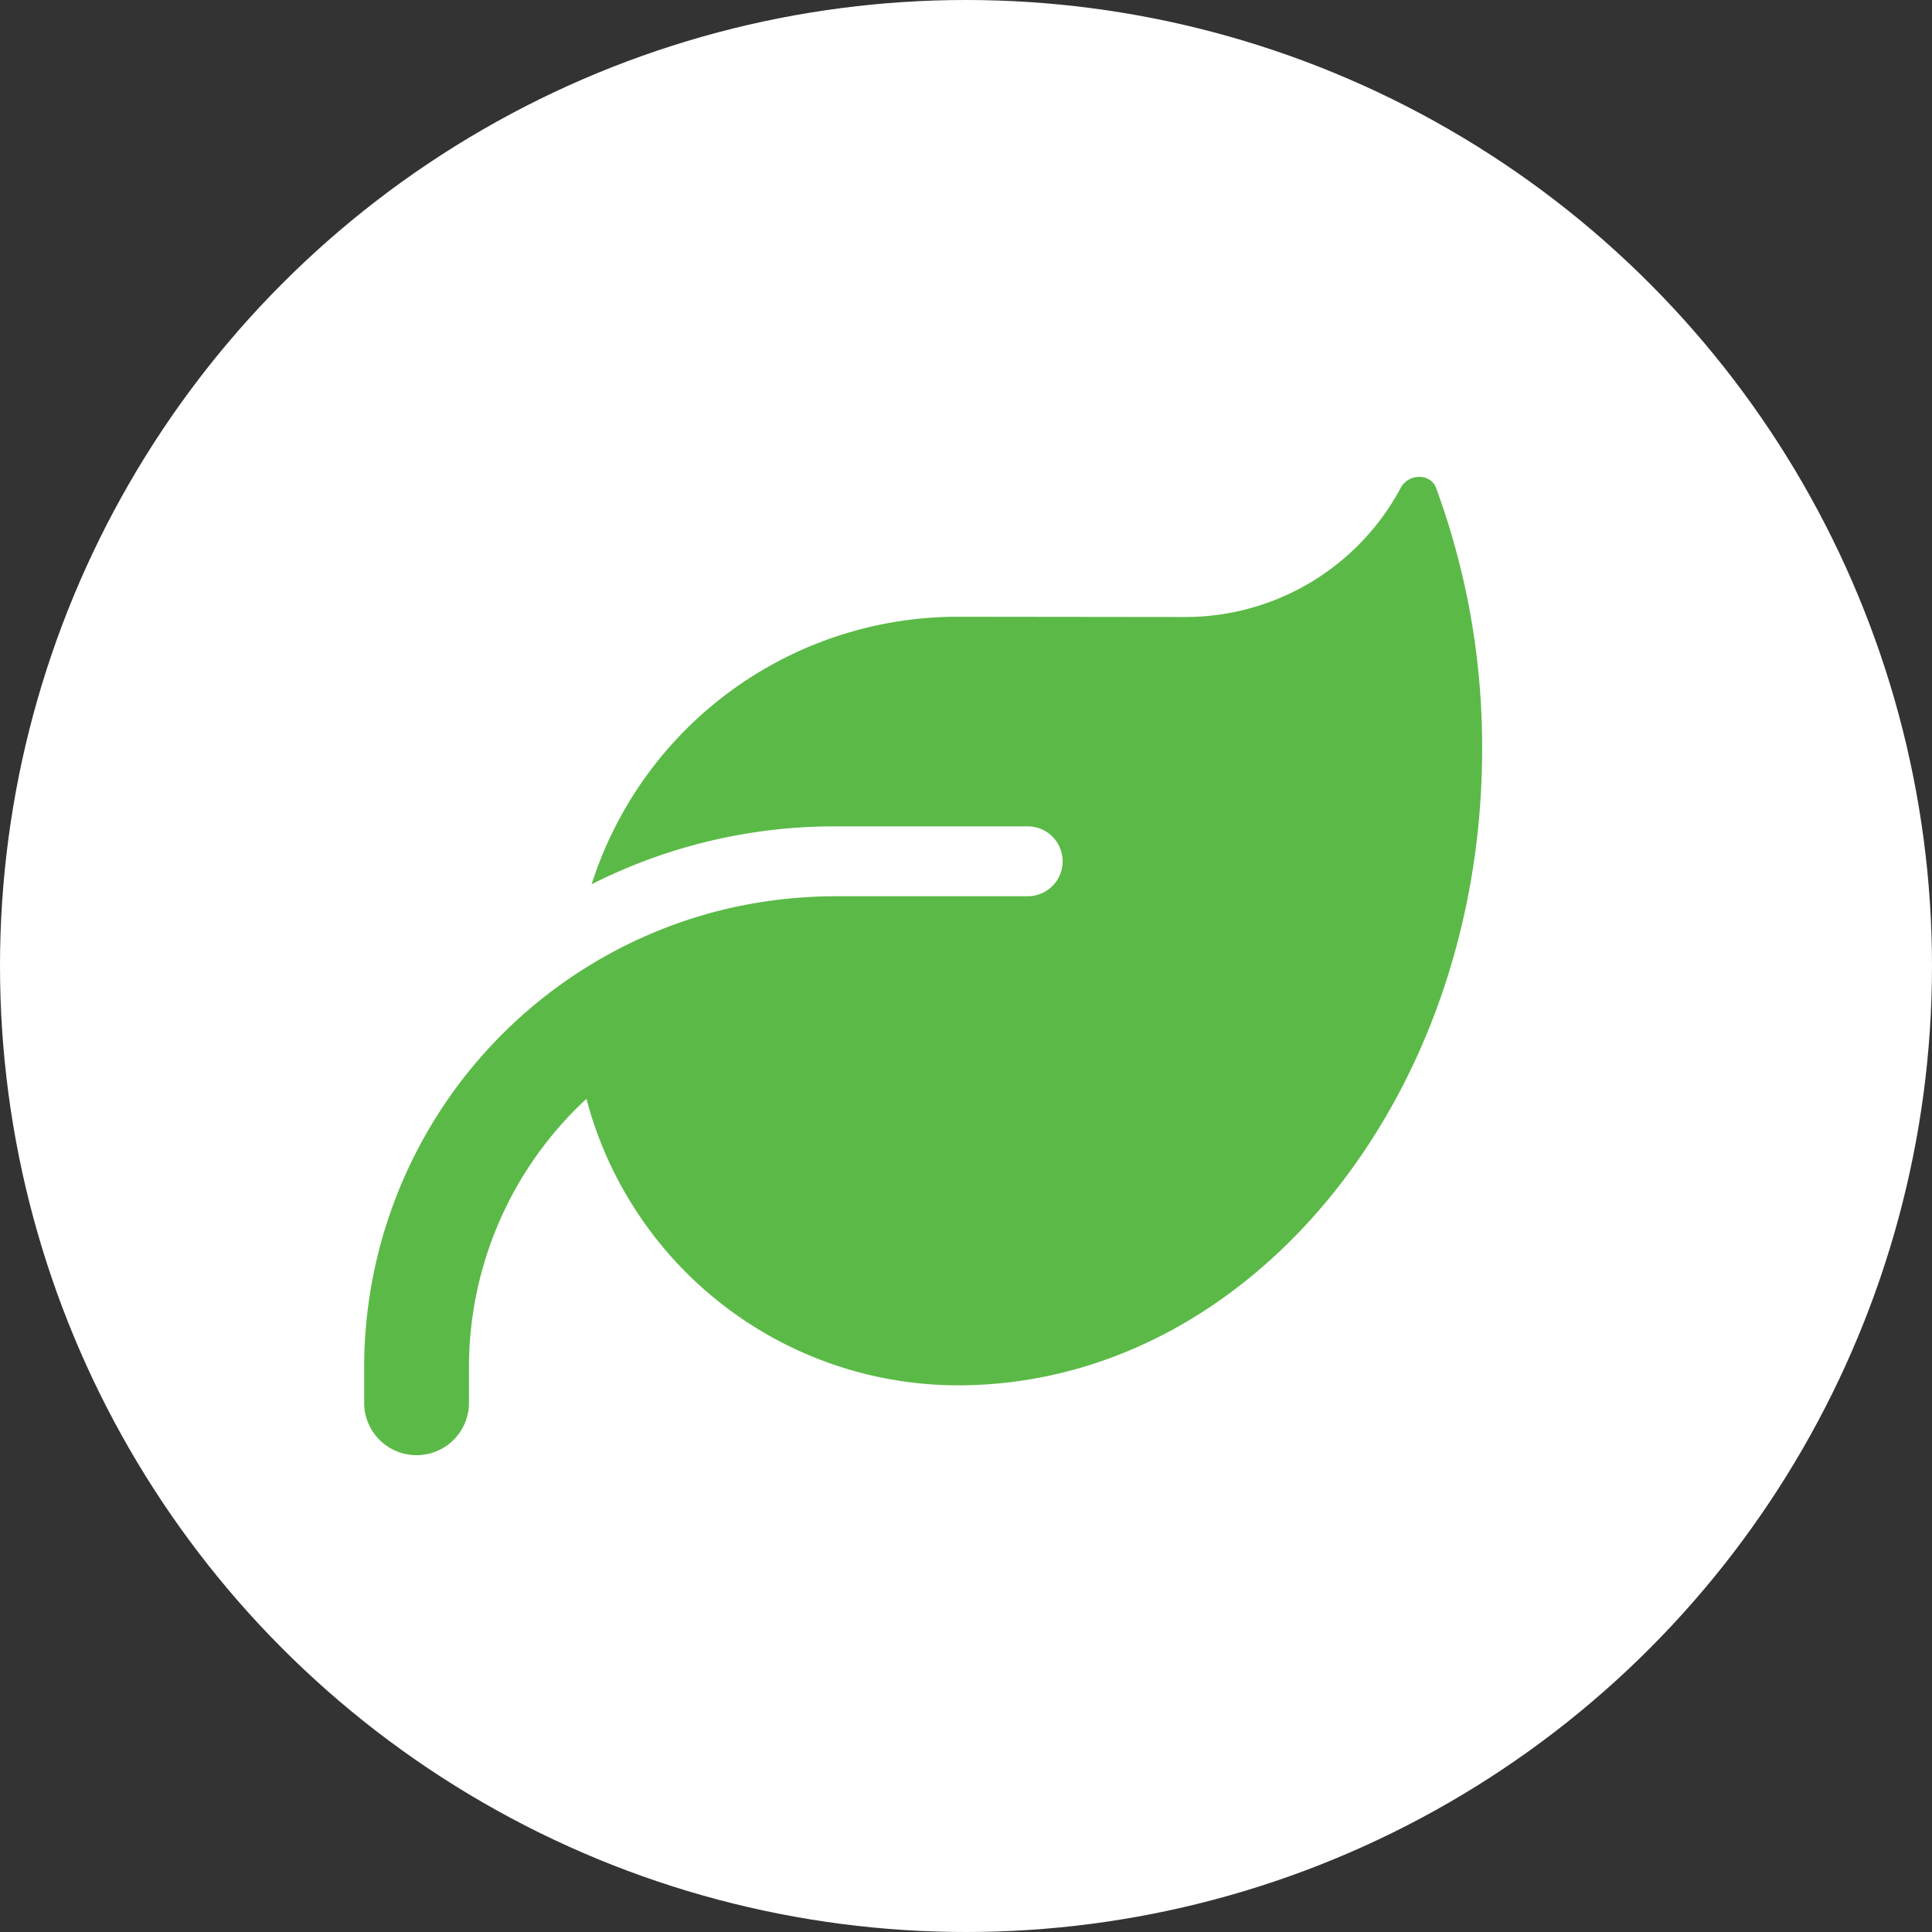 <svg xmlns="http://www.w3.org/2000/svg" id="&#x421;&#x43B;&#x43E;&#x439;_1" data-name="&#x421;&#x43B;&#x43E;&#x439; 1" viewBox="0 0 449 449"><rect x="0" y="0" width="449" height="449" fill="#333333" stroke="none"/><defs><style>.cls-1{fill:#fff;}.cls-2{fill:#5bba47;}</style></defs><circle class="cls-1" cx="224.5" cy="224.5" r="224.5"></circle><path class="cls-2" d="M254.12,174.83A89.32,89.32,0,0,0,169,237a125,125,0,0,1,56.68-13.45h44.66a8.12,8.12,0,0,1,0,16.24H225.7a112.06,112.06,0,0,0-24.51,2.74A109,109,0,0,0,165,258.1h0a109.58,109.58,0,0,0-48.87,91.29v8.12a12.18,12.18,0,1,0,24.36,0v-8.12a85,85,0,0,1,27.3-62.52,89.33,89.33,0,0,0,86.37,66.58h.51c67-.36,121.28-66.43,121.28-147.87a173.91,173.91,0,0,0-10.71-60.69c-1.32-3.5-6.45-3.35-8.22,0a56.74,56.74,0,0,1-50.09,30Z" transform="translate(-31.5 -31.5)"></path></svg>
